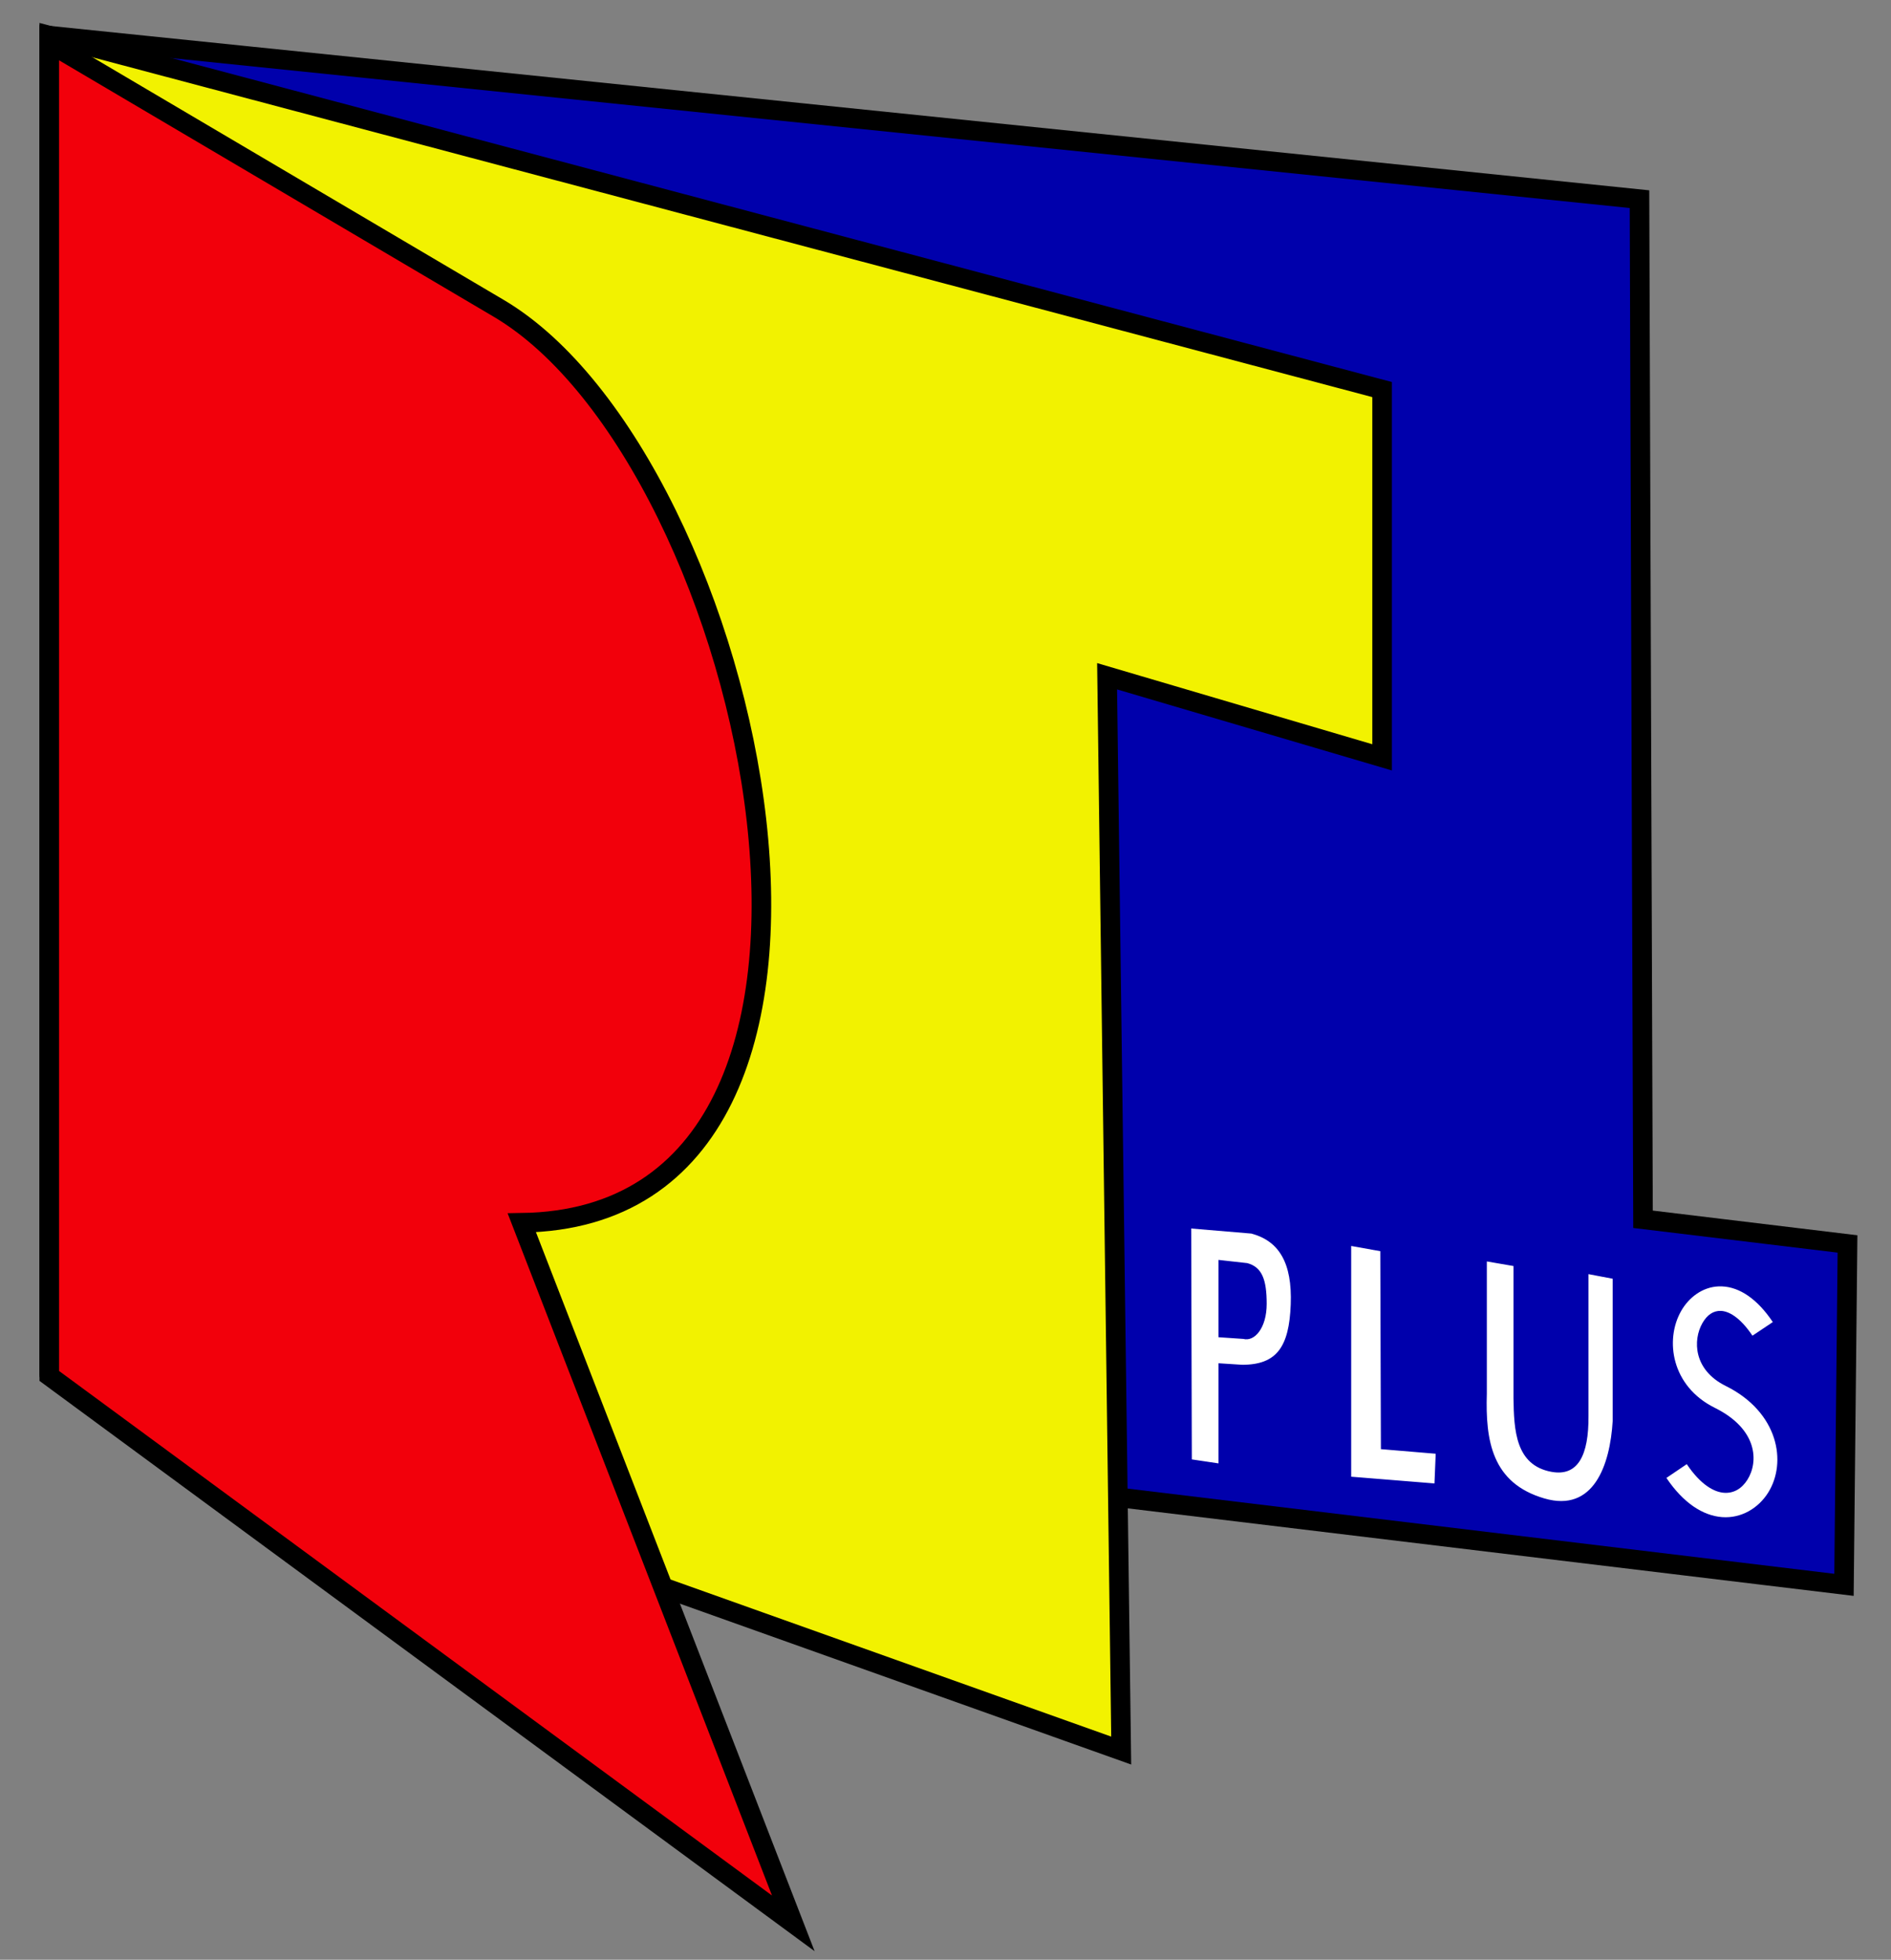 <?xml version="1.0" encoding="UTF-8" standalone="no"?>
<!-- Created with Inkscape (http://www.inkscape.org/) -->
<svg
   xmlns:svg="http://www.w3.org/2000/svg"
   xmlns="http://www.w3.org/2000/svg"
   version="1.0"
   width="386"
   height="400"
   id="svg2">
  <rect width="100%" height="100%" fill="#808080" stroke="none"/>
  <defs
     id="defs5" />
  <path
     d="M 10.062,7.281 L 10.062,279.312 L 376.403,323.478 L 377.122,253.901 L 335.38,248.863 L 334.66,40.651 L 10.062,7.281 z "
     style="opacity:1;fill:#0000ac;fill-opacity:1;stroke:#000000;stroke-width:4;stroke-linecap:round;stroke-linejoin:miter;stroke-miterlimit:4;stroke-dasharray:none;stroke-opacity:1"
     id="rect2161" />
  <path
     d="M 10.062,7.281 L 10.062,279.312 L 228.864,357.304 L 225.985,138.029 L 282.122,154.582 L 282.122,79.515 L 10.062,7.281 z "
     style="opacity:1;fill:#f2f200;fill-opacity:1;stroke:#000000;stroke-width:4;stroke-linecap:round;stroke-linejoin:miter;stroke-miterlimit:4;stroke-dasharray:none;stroke-opacity:1"
     id="path2182" />
  <path
     d="M 10.062,8.808 L 10.062,280.839 L 161.932,392.57 L 106.515,249.582 C 188.089,248.404 154.251,93.873 101.78,62.918 L 10.062,8.808 z "
     style="opacity:1;fill:#f2000b;fill-opacity:1;stroke:#000000;stroke-width:4;stroke-linecap:round;stroke-linejoin:miter;stroke-miterlimit:4;stroke-dasharray:none;stroke-opacity:1"
     id="path2184" />
  <path
     d="M 243.156,250.75 L 243.281,297.875 L 248.719,298.688 L 248.719,278.25 L 253.562,278.562 C 260.653,278.562 263.137,274.865 263.469,266.281 C 263.801,257.697 261.034,253.281 255.438,251.781 L 243.156,250.75 z M 275.812,254.312 L 275.812,301.406 L 292.812,302.781 L 293.062,296.719 L 281.875,295.781 L 281.75,255.375 L 275.812,254.312 z M 248.719,257.156 L 254.594,257.812 C 257.612,258.621 258.562,261.181 258.562,266.125 C 258.563,271.074 256.078,273.897 253.781,273.281 L 248.719,272.938 L 248.719,257.156 z M 303.5,257.469 L 303.5,284.438 C 303.207,293.986 304.494,302.71 315.25,305.844 C 325.268,308.763 328.649,299.093 329.188,290.031 L 329.188,261 L 324.25,260.062 L 324.25,289.062 C 324.302,297.013 322.116,301.426 316.656,300.406 C 309.369,299.045 309.035,291.952 308.938,285.375 L 308.938,258.406 L 303.5,257.469 z M 350.812,262.562 C 347.482,262.695 344.722,264.841 343.156,267.594 C 339.816,273.466 341.137,282.938 350.031,287.344 C 358.857,291.716 358.976,298.403 356.688,302.031 C 355.543,303.845 353.885,304.834 351.906,304.688 C 349.927,304.541 347.197,303.127 344.312,298.844 L 340.156,301.656 C 343.59,306.755 347.59,309.364 351.531,309.656 C 355.473,309.948 358.95,307.789 360.906,304.688 C 364.819,298.484 363.036,288.218 352.25,282.875 C 345.651,279.606 345.536,273.515 347.5,270.062 C 348.482,268.336 349.785,267.5 351.281,267.562 C 352.778,267.625 355.091,268.707 357.719,272.625 L 361.875,269.844 C 358.722,265.143 355.129,262.715 351.5,262.562 C 351.273,262.553 351.035,262.554 350.812,262.562 z "
     style="font-size:54.035px;fill:#ffffff;fill-opacity:1;stroke:none;font-family:Charles S"
     id="text2186" />
</svg>
